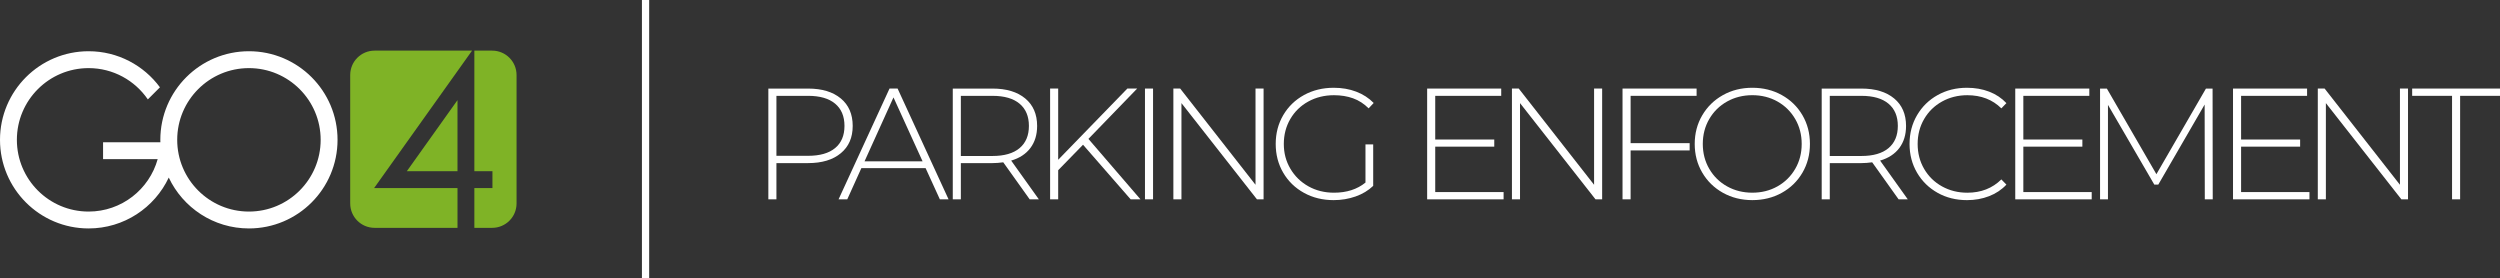 <svg xmlns="http://www.w3.org/2000/svg" id="Layer_2" data-name="Layer 2" viewBox="0 0 2073.83 231"><rect x="0" y="0" width="2073.83" height="231" fill="#333333" stroke="none"/><defs><style>      .cls-1 {        fill: #fff;      }      .cls-2 {        fill: #7fb326;      }    </style></defs><g id="Go4"><path class="cls-1" d="M206.5,42.5c-40.59,0-73.5,32.91-73.5,73.5,0,.67.03,1.33.05,2h-47.55v14h45.31c-6.99,25.09-29.99,43.5-57.31,43.5-32.86,0-59.5-26.64-59.5-59.5s26.64-59.5,59.5-59.5c20.42,0,38.43,10.29,49.14,25.96l10.04-10.04c-13.38-18.14-34.9-29.92-59.18-29.92C32.91,42.5,0,75.41,0,116s32.91,73.5,73.5,73.5c29.4,0,54.74-17.27,66.49-42.2,11.76,24.94,37.11,42.2,66.51,42.2,40.59,0,73.5-32.91,73.5-73.5s-32.91-73.5-73.5-73.5ZM206.5,175.5c-32.86,0-59.5-26.64-59.5-59.5s26.64-59.5,59.5-59.5,59.5,26.64,59.5,59.5-26.64,59.5-59.5,59.5Z"></path><g><path class="cls-2" d="M327.53,156h-17.19l9.98-14,59.19-83.05,12.08-16.95h-80.86c-11.17,0-20.22,9.05-20.22,20.22v106.56c0,11.17,9.05,20.22,20.22,20.22h68.78v-33h-51.97Z"></path><path class="cls-2" d="M408.28,42h-14.78v100h15v14h-15v33h14.78c11.17,0,20.22-9.05,20.22-20.22V62.22c0-11.17-9.05-20.22-20.22-20.22Z"></path><polygon class="cls-2" points="379.5 142 379.5 83.07 337.5 142 379.5 142"></polygon></g><g><path class="cls-1" d="M697.49,81.67c6.56,5.47,9.85,13.06,9.85,22.78s-3.28,17.18-9.85,22.64c-6.56,5.47-15.62,8.21-27.17,8.21h-26.25v30.06h-6.7v-91.89h32.95c11.55,0,20.61,2.74,27.17,8.21ZM692.77,122.82c5.16-4.29,7.75-10.41,7.75-18.38s-2.58-14.11-7.75-18.44c-5.16-4.33-12.65-6.5-22.45-6.5h-26.25v49.75h26.25c9.8,0,17.28-2.14,22.45-6.43Z"></path><path class="cls-1" d="M767.82,139.49h-53.3l-11.68,25.86h-7.22l42.27-91.89h6.7l42.27,91.89h-7.22l-11.81-25.86ZM765.32,133.85l-24.15-53.04-24.02,53.04h48.18Z"></path><path class="cls-1" d="M854.16,165.36l-21.92-30.72c-3.24.44-6.22.66-8.93.66h-26.25v30.06h-6.7v-91.89h32.95c11.55,0,20.61,2.74,27.17,8.21,6.56,5.47,9.85,13.06,9.85,22.78,0,7.26-1.86,13.37-5.58,18.31-3.72,4.95-9.04,8.42-15.95,10.44l22.97,32.16h-7.61ZM823.31,129.39c9.8,0,17.28-2.17,22.45-6.5,5.16-4.33,7.75-10.48,7.75-18.44s-2.58-14.11-7.75-18.44c-5.16-4.33-12.65-6.5-22.45-6.5h-26.25v49.88h26.25Z"></path><path class="cls-1" d="M898.41,120.06l-20.61,21.14v24.16h-6.7v-91.89h6.7v59.07l57.37-59.07h8.14l-40.43,41.75,43.19,50.15h-8.14l-39.51-45.29Z"></path><path class="cls-1" d="M949.79,73.46h6.7v91.89h-6.7v-91.89Z"></path><path class="cls-1" d="M1048.18,73.46v91.89h-5.51l-62.62-79.82v79.82h-6.7v-91.89h5.65l62.49,79.82v-79.82h6.7Z"></path><path class="cls-1" d="M1132.68,119.8h6.43v34.39c-4.03,3.85-8.91,6.78-14.64,8.8-5.73,2.01-11.79,3.02-18.18,3.02-9.1,0-17.31-2.01-24.61-6.04-7.31-4.02-13.04-9.58-17.2-16.67-4.16-7.09-6.24-15.05-6.24-23.89s2.08-16.8,6.24-23.89c4.16-7.09,9.89-12.65,17.2-16.67,7.31-4.02,15.56-6.04,24.75-6.04,6.74,0,12.93,1.07,18.58,3.22,5.65,2.15,10.48,5.27,14.51,9.39l-4.2,4.46c-3.85-3.85-8.16-6.63-12.93-8.34-4.77-1.71-10.04-2.56-15.82-2.56-7.88,0-14.99,1.75-21.33,5.25-6.35,3.5-11.31,8.34-14.9,14.51-3.59,6.17-5.38,13.06-5.38,20.68s1.81,14.38,5.45,20.54c3.63,6.17,8.6,11.03,14.9,14.57,6.3,3.54,13.39,5.32,21.27,5.32,10.5,0,19.21-2.8,26.12-8.4v-31.64Z"></path><path class="cls-1" d="M1247.28,159.32v6.04h-63.41v-91.89h61.44v6.04h-54.74v36.23h48.97v5.91h-48.97v37.68h56.71Z"></path><path class="cls-1" d="M1329.03,73.46v91.89h-5.51l-62.62-79.82v79.82h-6.7v-91.89h5.65l62.49,79.82v-79.82h6.7Z"></path><path class="cls-1" d="M1352.64,79.5v39.25h48.97v6.04h-48.97v40.56h-6.7v-91.89h61.44v6.04h-54.74Z"></path><path class="cls-1" d="M1429.19,159.91c-7.27-4.07-12.98-9.65-17.13-16.74-4.16-7.09-6.24-15.01-6.24-23.76s2.08-16.67,6.24-23.76c4.16-7.09,9.87-12.67,17.13-16.74,7.26-4.07,15.4-6.1,24.42-6.1s17.15,2.01,24.42,6.04c7.26,4.03,12.97,9.58,17.13,16.67,4.16,7.09,6.24,15.05,6.24,23.89s-2.08,16.8-6.24,23.89c-4.16,7.09-9.87,12.65-17.13,16.67-7.27,4.03-15.4,6.04-24.42,6.04s-17.15-2.04-24.42-6.1ZM1474.48,154.59c6.21-3.5,11.11-8.34,14.7-14.51,3.59-6.17,5.38-13.06,5.38-20.68s-1.79-14.51-5.38-20.68c-3.59-6.17-8.49-11-14.7-14.51-6.22-3.5-13.17-5.25-20.87-5.25s-14.68,1.75-20.94,5.25c-6.26,3.5-11.18,8.34-14.77,14.51-3.59,6.17-5.38,13.06-5.38,20.68s1.79,14.51,5.38,20.68c3.59,6.17,8.51,11.01,14.77,14.51,6.26,3.5,13.24,5.25,20.94,5.25s14.66-1.75,20.87-5.25Z"></path><path class="cls-1" d="M1574.96,165.36l-21.92-30.72c-3.24.44-6.22.66-8.93.66h-26.25v30.06h-6.7v-91.89h32.95c11.55,0,20.61,2.74,27.17,8.21,6.56,5.47,9.85,13.06,9.85,22.78,0,7.26-1.86,13.37-5.58,18.31-3.72,4.95-9.04,8.42-15.95,10.44l22.97,32.16h-7.61ZM1544.11,129.39c9.8,0,17.28-2.17,22.45-6.5,5.16-4.33,7.75-10.48,7.75-18.44s-2.58-14.11-7.75-18.44c-5.16-4.33-12.65-6.5-22.45-6.5h-26.25v49.88h26.25Z"></path><path class="cls-1" d="M1607.34,159.97c-7.22-4.02-12.91-9.58-17.07-16.67-4.16-7.09-6.24-15.05-6.24-23.89s2.08-16.8,6.24-23.89c4.16-7.09,9.85-12.65,17.07-16.67,7.22-4.02,15.34-6.04,24.35-6.04,6.65,0,12.78,1.07,18.38,3.22,5.6,2.15,10.37,5.32,14.31,9.52l-4.2,4.33c-7.35-7.26-16.76-10.9-28.22-10.9-7.7,0-14.7,1.75-21,5.25-6.3,3.5-11.25,8.34-14.83,14.51-3.59,6.17-5.38,13.06-5.38,20.68s1.79,14.51,5.38,20.68c3.59,6.17,8.53,11.01,14.83,14.51,6.3,3.5,13.3,5.25,21,5.25,11.38,0,20.78-3.68,28.22-11.03l4.2,4.33c-3.94,4.2-8.73,7.4-14.38,9.58-5.65,2.19-11.75,3.28-18.31,3.28-9.02,0-17.13-2.01-24.35-6.04Z"></path><path class="cls-1" d="M1735.13,159.32v6.04h-63.41v-91.89h61.44v6.04h-54.74v36.23h48.97v5.91h-48.97v37.68h56.71Z"></path><path class="cls-1" d="M1828.95,165.36l-.13-78.63-38.46,66.43h-3.28l-38.46-66.16v78.37h-6.56v-91.89h5.65l41.09,71.02,41.09-71.02h5.51l.13,91.89h-6.56Z"></path><path class="cls-1" d="M1915.77,159.32v6.04h-63.41v-91.89h61.44v6.04h-54.74v36.23h48.97v5.91h-48.97v37.68h56.71Z"></path><path class="cls-1" d="M1997.52,73.46v91.89h-5.51l-62.62-79.82v79.82h-6.7v-91.89h5.65l62.49,79.82v-79.82h6.7Z"></path><path class="cls-1" d="M2034.05,79.5h-33.08v-6.04h72.86v6.04h-33.08v85.85h-6.69v-85.85Z"></path></g><rect class="cls-1" x="532.5" width="6" height="231"></rect></g></svg>